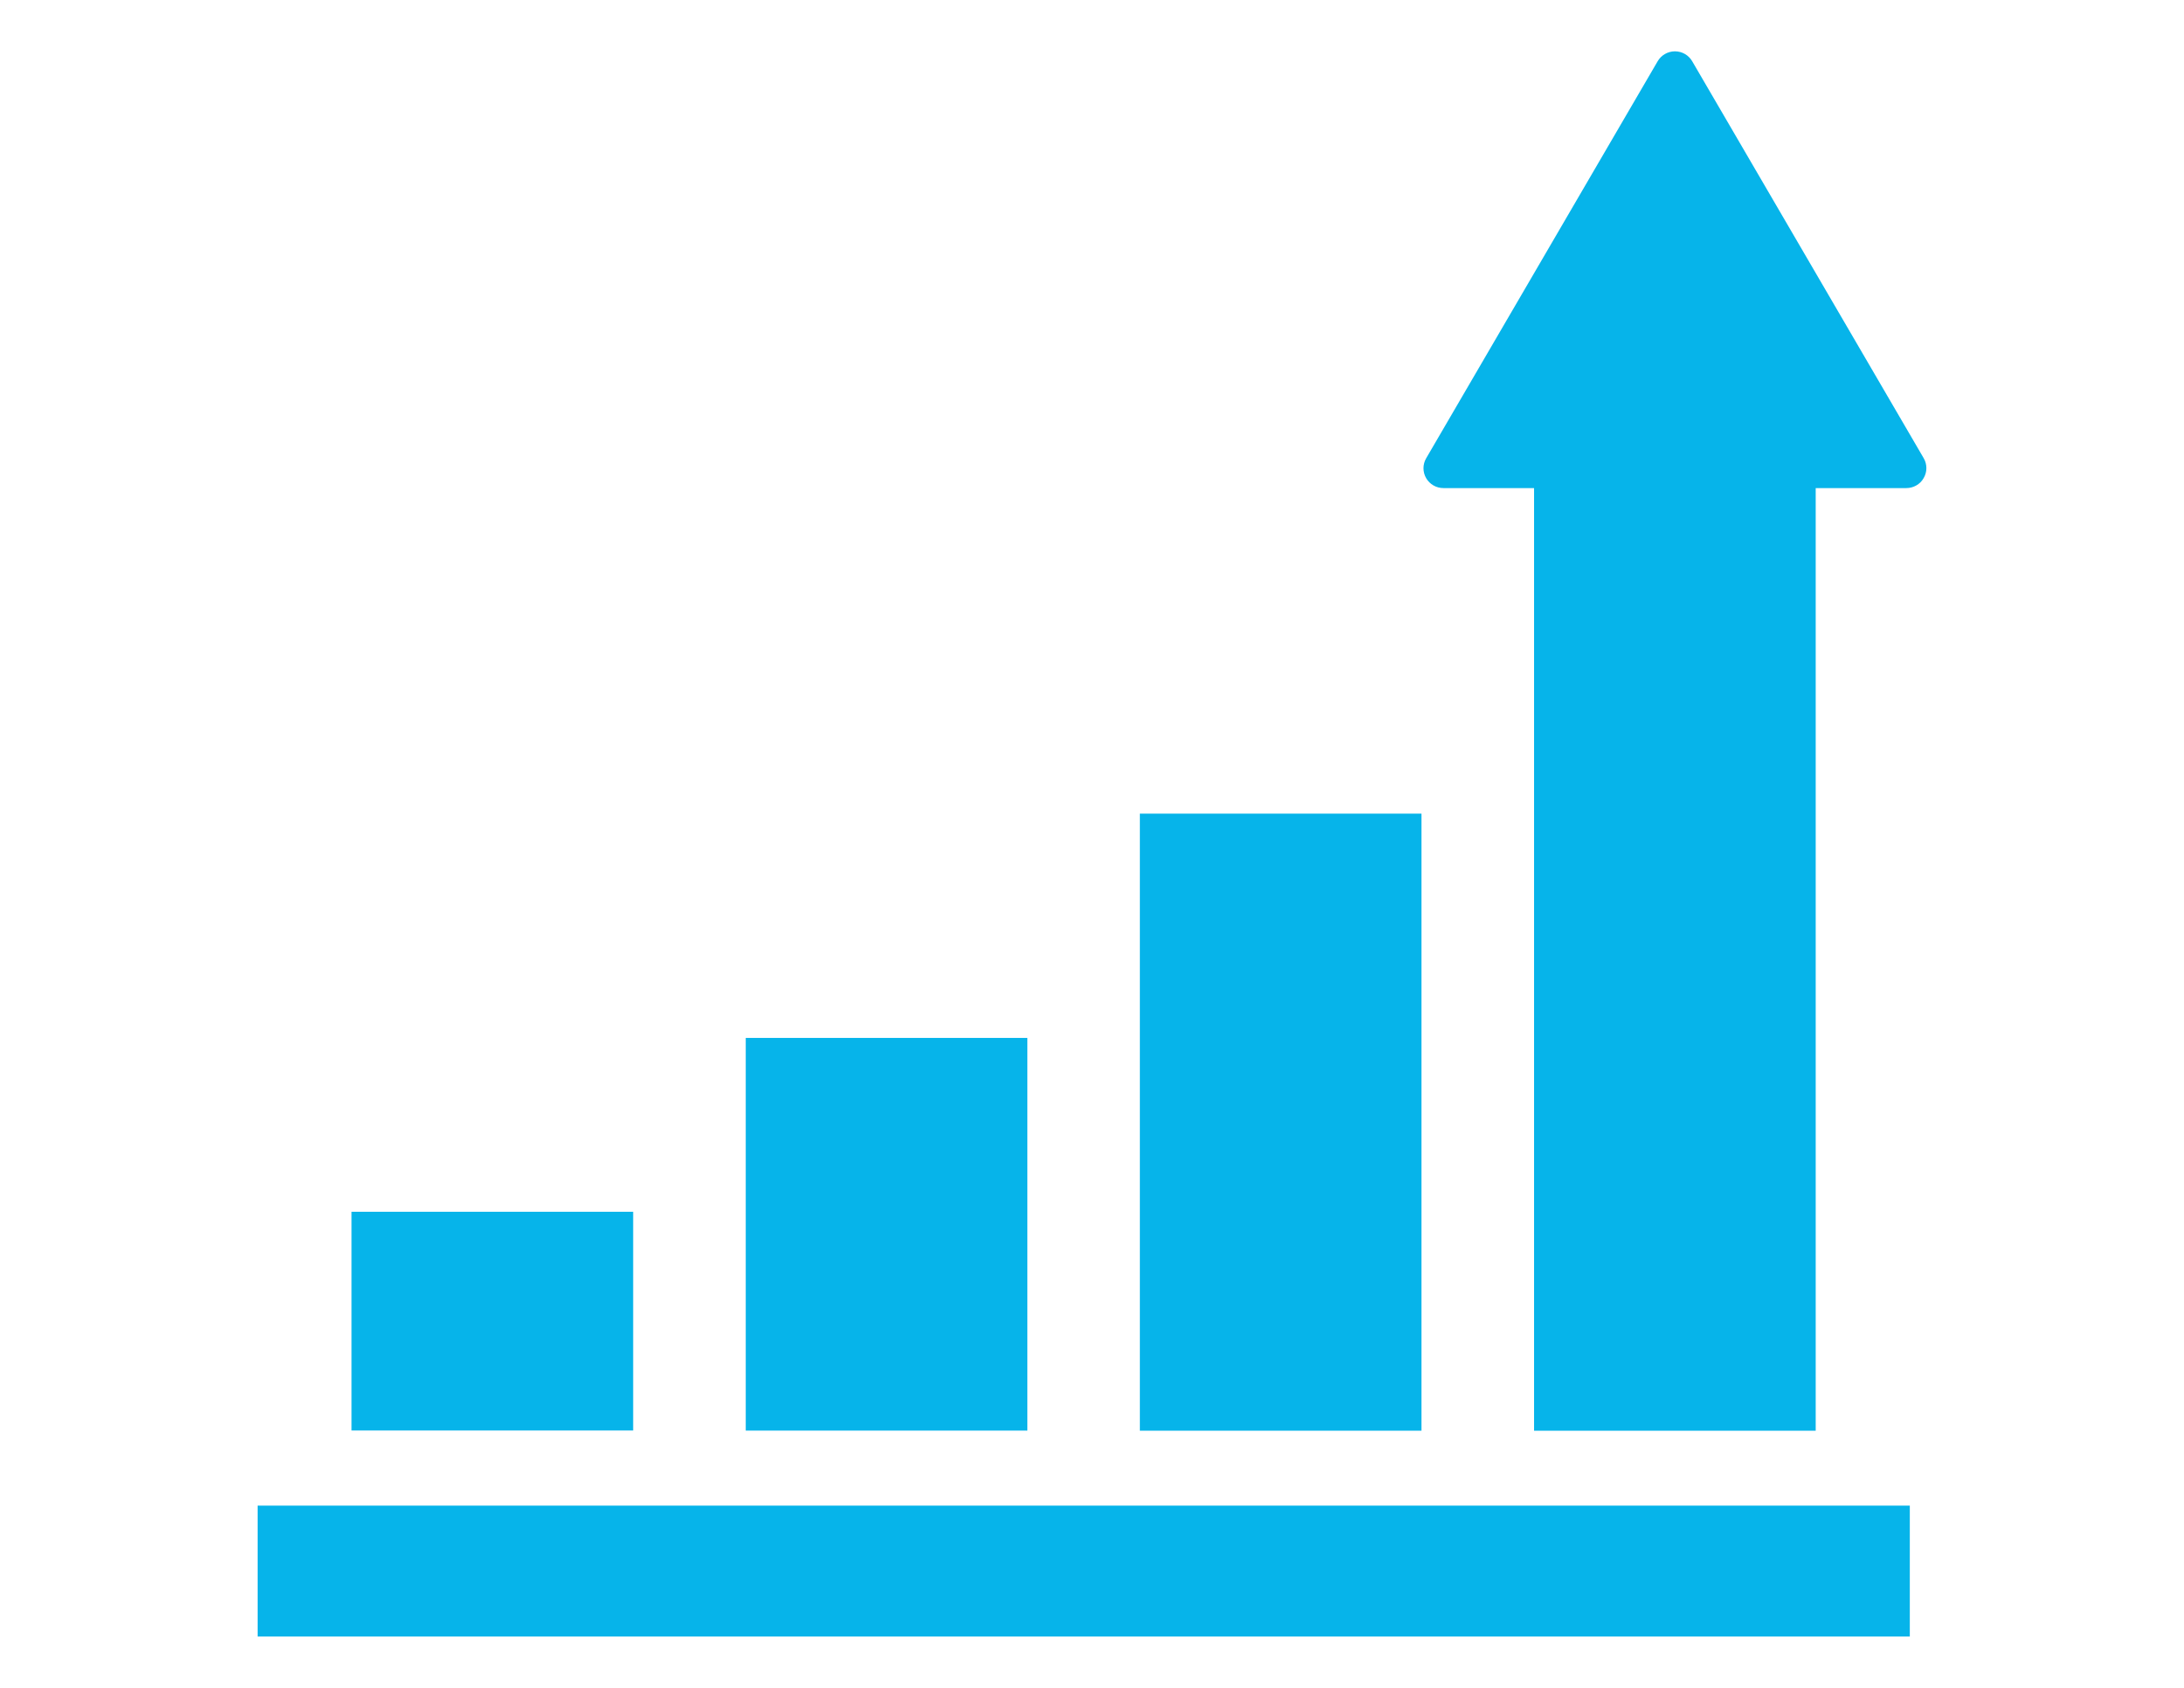 <?xml version="1.0" encoding="utf-8"?><svg version="1.1" xmlns="http://www.w3.org/2000/svg" xmlns:xlink="http://www.w3.org/1999/xlink" x="0px" y="0px" width="220px" height="170px" viewBox="0 0 220 170"><g fill="#06b4ea"><path d="M75.12,104.54h28.37v39.55H75.12V104.54z"/><path d="M114.82,81.95h28.37v62.15h-28.37V81.95z"/><path d="M35.41,122.05h28.37v22.03H35.41V122.05z"/><path d="M193.78,46.15L170.46,6.17c-0.36-0.62-1.02-1-1.74-1c-0.71,0-1.38,0.38-1.74,1l-23.32,39.99c-0.36,0.62-0.36,1.38,0,2c0.36,0.62,1.02,1,1.74,1h9.13v94.94h28.37V49.16h9.13c0.72,0,1.39-0.38,1.74-1C194.14,47.54,194.14,46.77,193.78,46.15z"/><path d="M25.95,151.65h166.43v13.18H25.95V151.65z"/></g></svg>